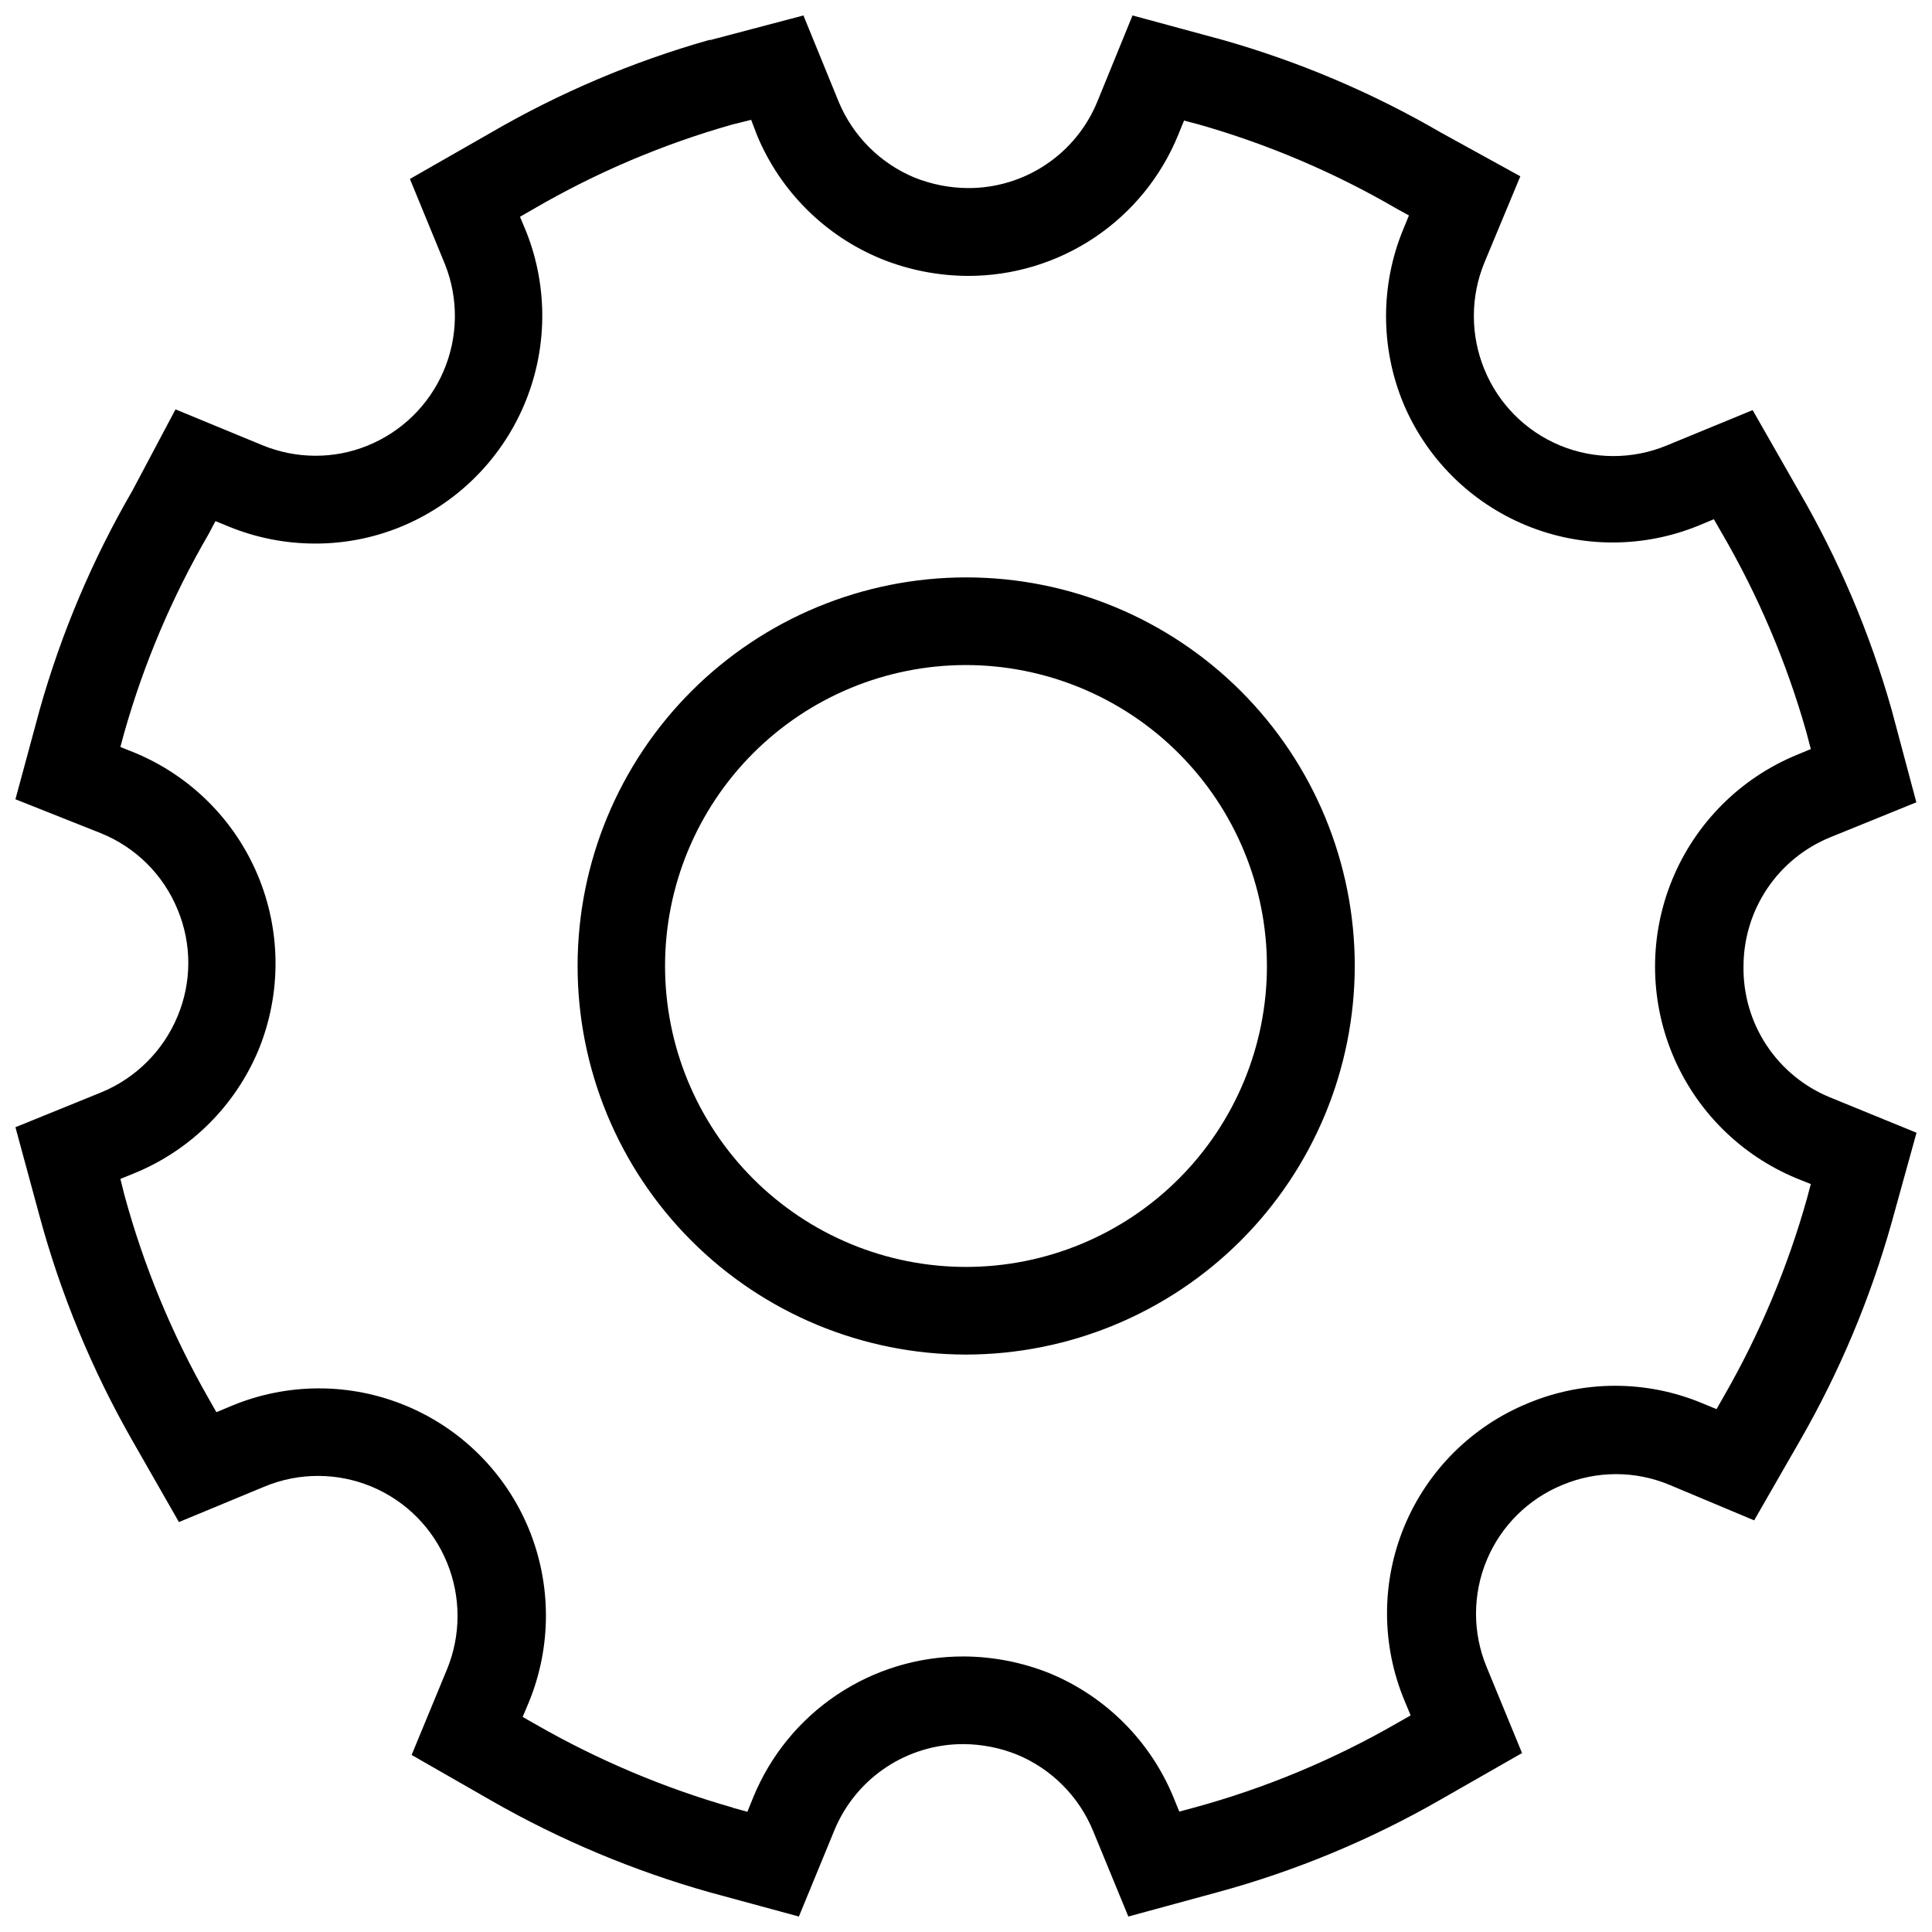 <?xml version="1.0" encoding="UTF-8"?>
<!-- The Best Svg Icon site in the world: iconSvg.co, Visit us! https://iconsvg.co -->
<svg width="800px" height="800px" version="1.1" viewBox="144 144 512 512" xmlns="http://www.w3.org/2000/svg">
 <defs>
  <clipPath id="a">
   <path d="m148.09 148.09h503.81v503.81h-503.81z"/>
  </clipPath>
 </defs>
 <g clip-path="url(#a)">
  <path d="m443.02 651.9-9.371-22.773v0.004c-3.777-9.125-11.027-16.375-20.152-20.152-4.504-1.801-9.305-2.742-14.156-2.773-7.344-0.023-14.527 2.144-20.633 6.231-6.102 4.082-10.848 9.895-13.625 16.695l-9.371 22.77-23.73-6.449c-20.086-5.676-39.41-13.781-57.535-24.133l-21.363-12.242 9.371-22.672c3.731-9.066 3.731-19.242 0-28.312-3.715-9.094-10.902-16.336-19.969-20.117-9.066-3.781-19.27-3.793-28.344-0.035l-22.723 9.422-12.242-21.414c-10.738-18.746-19.035-38.793-24.688-59.648l-6.398-23.578 22.824-9.27c9.121-3.781 16.371-11.031 20.152-20.152 3.781-9.043 3.781-19.223 0-28.266-3.746-9.145-11.008-16.406-20.152-20.152l-22.824-9.07 6.449-23.828c5.723-20.262 13.969-39.727 24.535-57.938l11.438-21.562 23.074 9.52c4.43 1.816 9.168 2.758 13.953 2.773 4.695 0.016 9.348-0.871 13.707-2.621 9.105-3.644 16.398-10.746 20.277-19.754 3.883-9.008 4.035-19.188 0.426-28.309l-9.32-22.672 21.414-12.242c18.191-10.582 37.641-18.844 57.887-24.586h0.352l24.637-6.5 9.32 22.824c3.781 9.121 11.027 16.371 20.152 20.152 4.504 1.801 9.309 2.738 14.156 2.769 7.348 0.023 14.531-2.144 20.633-6.227 6.106-4.086 10.848-9.898 13.629-16.695l9.32-22.824 23.781 6.449h-0.004c20.305 5.75 39.801 14.027 58.039 24.637l20.957 11.539-9.52 22.871c-3.727 9.07-3.727 19.242 0 28.312 3.715 9.094 10.902 16.336 19.969 20.117 9.07 3.781 19.27 3.793 28.348 0.035l22.773-9.371 12.191 21.363c10.609 18.238 18.887 37.738 24.637 58.039l6.551 24.535-22.824 9.27c-6.781 2.766-12.586 7.488-16.676 13.559-4.09 6.074-6.281 13.227-6.301 20.551-0.133 7.438 1.98 14.742 6.074 20.953 4.09 6.215 9.965 11.043 16.852 13.859l22.922 9.371-6.598 23.828c-5.656 20.121-13.777 39.465-24.184 57.586l-12.242 21.312-22.473-9.422c-9.043-3.769-19.219-3.769-28.262 0-9.105 3.703-16.352 10.891-20.137 19.961-3.781 9.07-3.789 19.277-0.016 28.355l9.371 22.773-21.414 12.238c-18.613 10.715-38.523 18.996-59.246 24.637zm-104.79-28.816 3.828 1.059 1.562-3.828v-0.004c4.523-11.059 12.238-20.52 22.164-27.168 9.926-6.648 21.609-10.188 33.559-10.164 7.801 0.031 15.527 1.535 22.773 4.434 14.887 6.141 26.711 17.961 32.848 32.852l1.562 3.828 3.93-1.059c18.801-5.125 36.867-12.645 53.754-22.371l3.629-2.066-1.613-3.879v0.004c-6.176-14.789-6.195-31.426-0.059-46.23 6.141-14.801 17.93-26.543 32.758-32.617 14.781-6.172 31.418-6.172 46.199 0l3.777 1.562 2.066-3.629c9.43-16.445 16.793-33.992 21.914-52.246l1.008-3.777-3.777-1.512c-14.887-6.156-26.711-17.977-32.879-32.855-6.168-14.883-6.168-31.605 0-46.484 6.168-14.883 17.992-26.699 32.879-32.859l3.777-1.562-1.211-4.586 0.004 0.004c-5.227-18.418-12.738-36.105-22.371-52.648l-2.117-3.68-3.879 1.613c-14.699 6.066-31.207 6.066-45.906-0.004-14.699-6.074-26.398-17.719-32.535-32.391-6.074-14.75-6.074-31.301 0-46.047l1.512-3.68-3.125-1.715v0.004c-16.539-9.648-34.227-17.18-52.648-22.422l-3.828-1.008-1.562 3.828v0.004c-4.519 11.059-12.234 20.52-22.164 27.168-9.926 6.652-21.609 10.188-33.555 10.164-7.805-0.031-15.531-1.535-22.773-4.434-15.02-6.098-26.965-17.969-33.152-32.949l-1.512-3.981-5.039 1.258h0.004c-18.379 5.215-36.035 12.715-52.547 22.32l-3.68 2.117 1.664 3.981v-0.004c5.879 14.855 5.641 31.438-0.668 46.117-6.305 14.68-18.164 26.266-32.988 32.227-7.109 2.856-14.707 4.309-22.367 4.281-7.812-0.008-15.543-1.531-22.773-4.484l-3.578-1.461-1.863 3.527c-9.609 16.531-17.109 34.203-22.32 52.598l-1.008 3.727 3.777 1.512 0.004 0.004c14.746 6.102 26.484 17.793 32.645 32.516 6.164 14.723 6.254 31.285 0.254 46.078-6.148 14.867-17.973 26.672-32.848 32.797l-3.828 1.562 1.004 4.031c5.117 18.93 12.637 37.133 22.371 54.156l2.066 3.629 3.879-1.613c14.766-6.203 31.398-6.262 46.207-0.16s26.574 17.855 32.688 32.656c6.074 14.75 6.074 31.301 0 46.051l-1.613 3.828 3.629 2.066c16.398 9.398 33.871 16.773 52.043 21.965zm61.77-120.11c-27.309-0.012-53.496-10.871-72.797-30.191-19.305-19.316-30.141-45.512-30.133-72.82 0.008-27.309 10.863-53.496 30.18-72.801 19.316-19.305 45.508-30.148 72.816-30.145 27.309 0.004 53.496 10.855 72.805 30.168s30.156 45.504 30.156 72.812c-0.039 27.305-10.91 53.484-30.223 72.789-19.316 19.305-45.5 30.16-72.805 30.188zm0-182.73c-21.152 0-41.438 8.402-56.395 23.359s-23.359 35.242-23.359 56.395c0 21.148 8.402 41.438 23.359 56.391 14.957 14.957 35.242 23.359 56.395 23.359 21.148 0 41.438-8.402 56.391-23.359 14.957-14.953 23.359-35.242 23.359-56.391-0.023-21.145-8.438-41.414-23.387-56.367-14.949-14.949-35.223-23.359-56.363-23.387z"/>
 </g>
</svg>